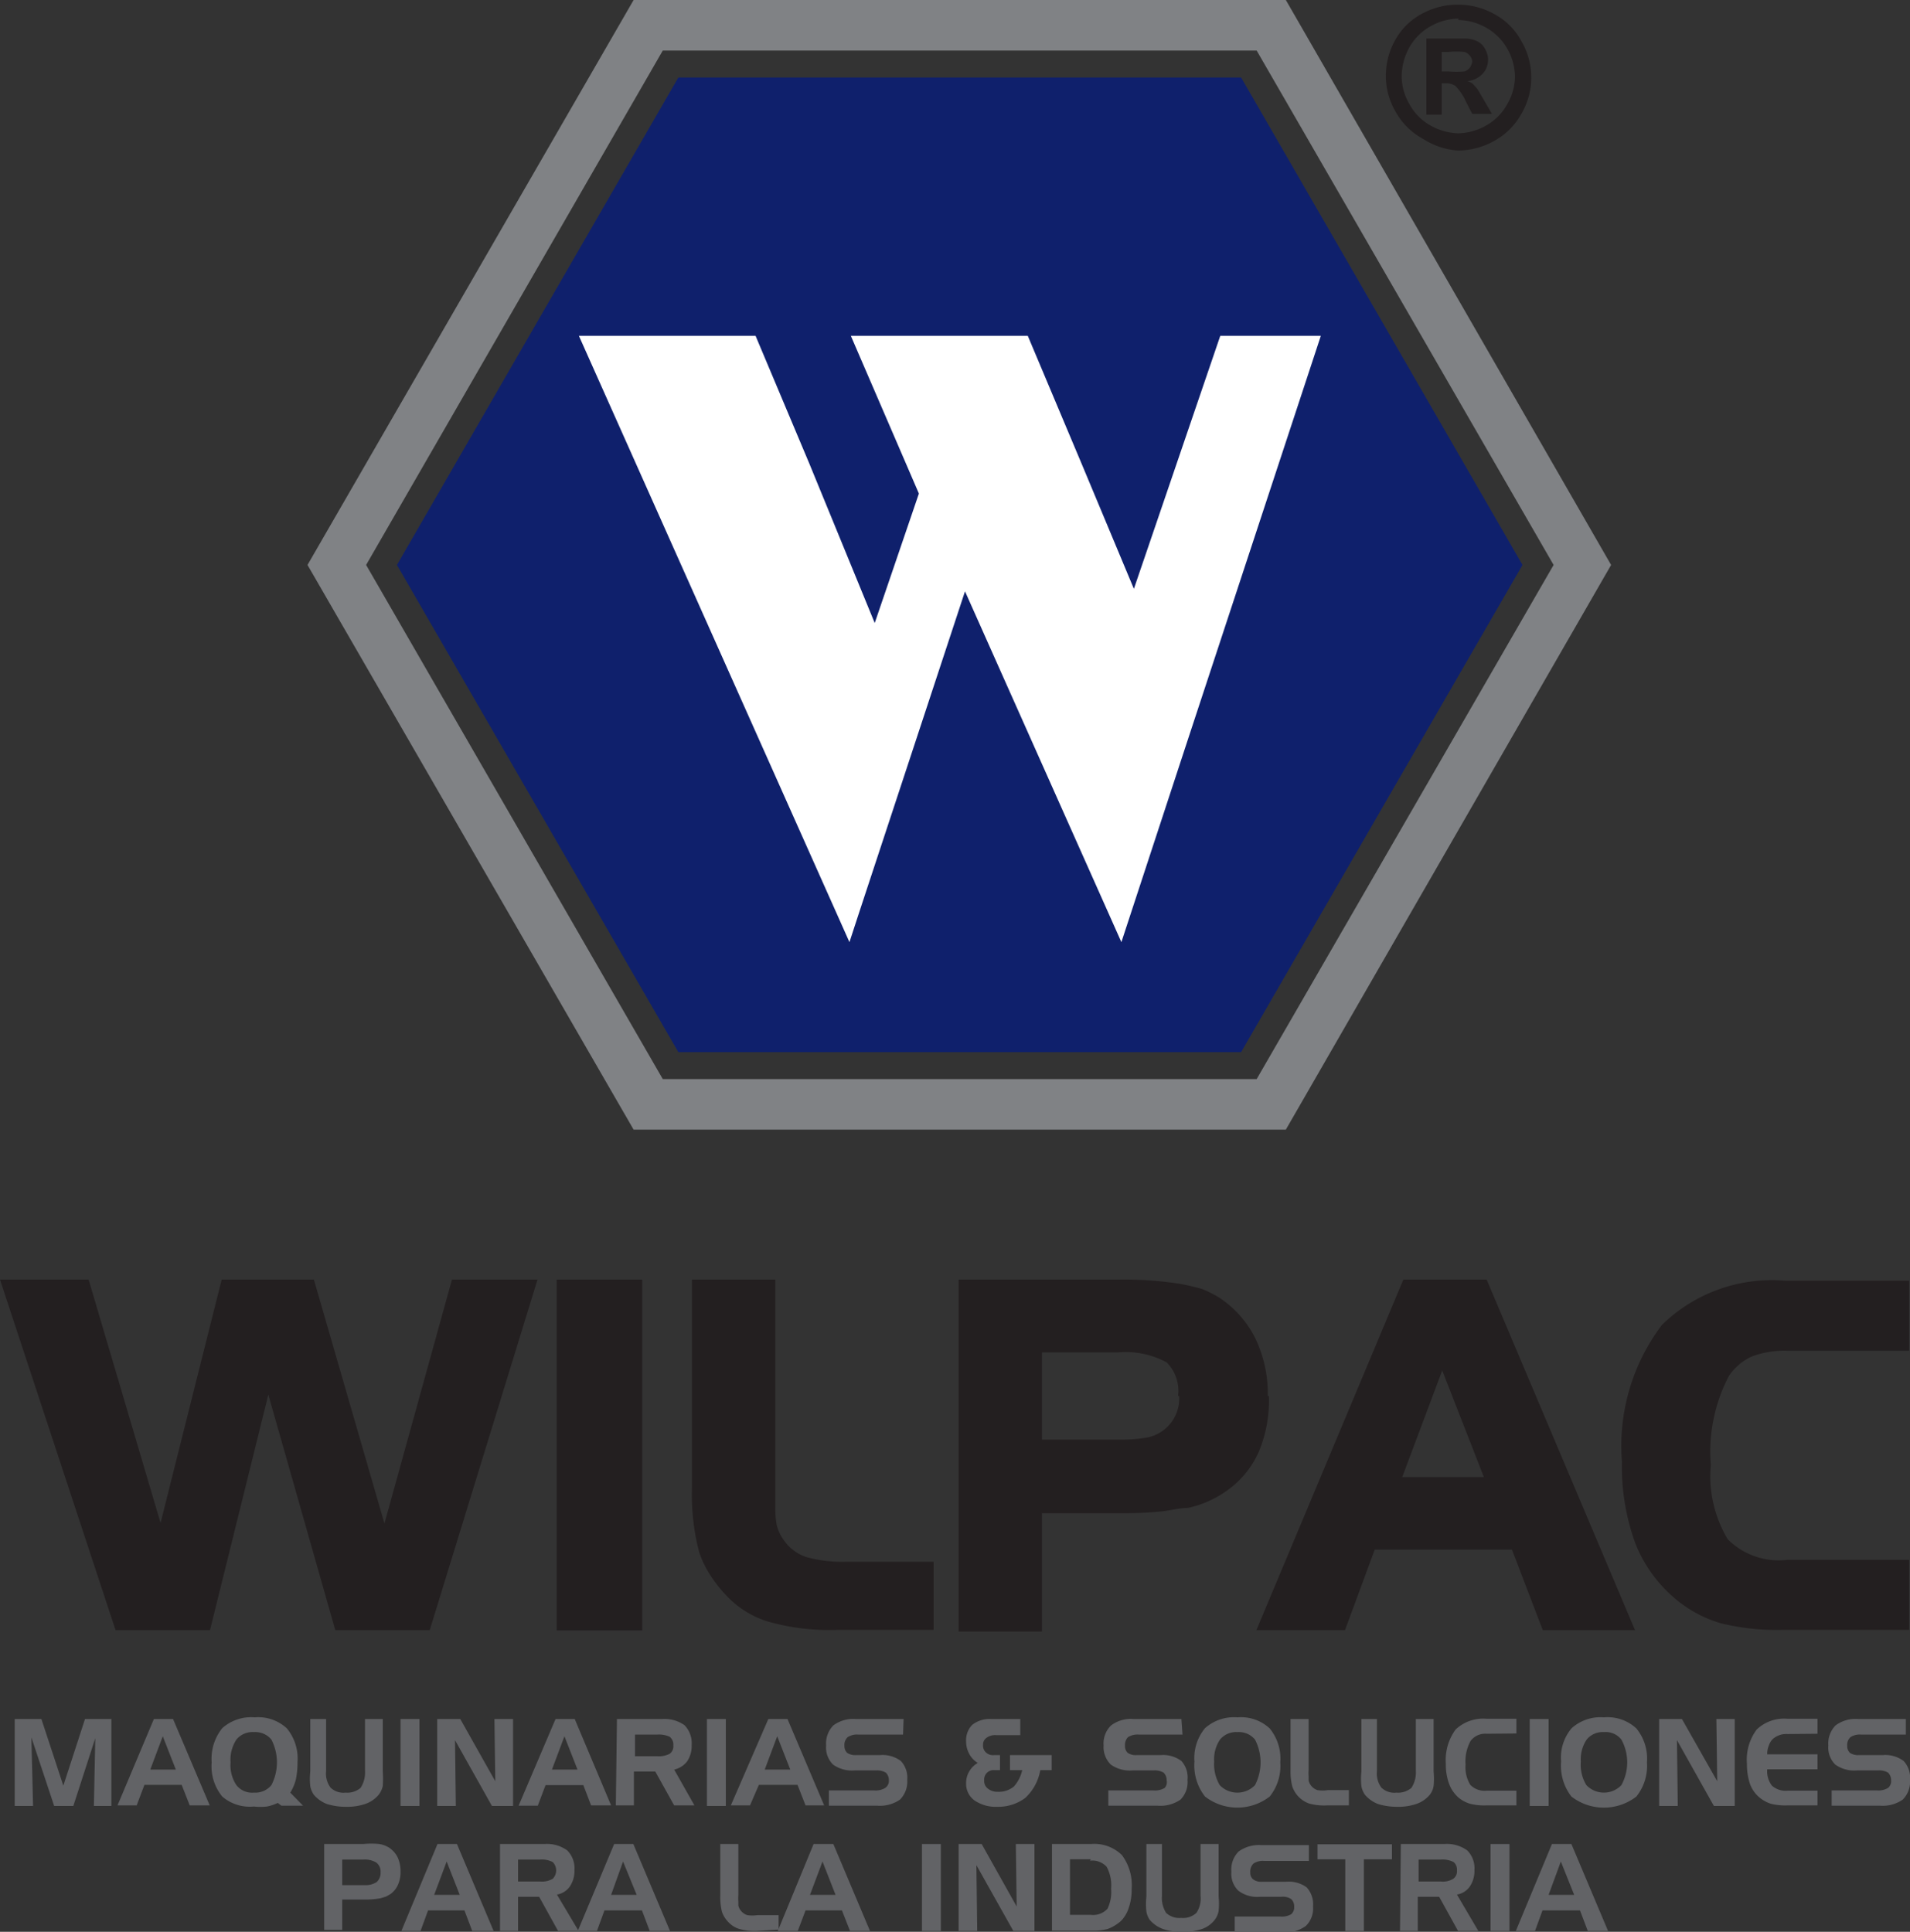 <svg xmlns="http://www.w3.org/2000/svg" viewBox="0 0 68.76 69.55"><rect x="0" y="0" width="68.76" height="69.55" fill="#333333" stroke="none"/><defs><style>.cls-1{fill:#626366;}.cls-2{fill:#231f20;}.cls-3{fill:#0f206c;}.cls-4{fill:#808285;}.cls-5{fill:#fff;}</style></defs><g id="Layer_2" data-name="Layer 2"><g id="Layer_1-2" data-name="Layer 1"><polygon class="cls-1" points="0.53 61.89 1.49 61.89 2.28 64.29 3.06 61.89 4.01 61.89 4.01 65.02 3.38 65.02 3.43 62.58 2.64 65.02 1.95 65.02 1.13 62.55 1.19 65.02 0.53 65.02 0.53 61.89"/><path class="cls-1" d="M5.54,61.89h.69L7.55,65H6.83l-.29-.74H5.2L4.92,65H4.23Zm.32.62-.45,1.2h.92Z"/><path class="cls-1" d="M10,64.91a1.63,1.63,0,0,1-.39.13,2.17,2.17,0,0,1-.47,0A1.52,1.52,0,0,1,8,64.68a1.72,1.72,0,0,1-.38-1.23A1.76,1.76,0,0,1,8,62.22a1.56,1.56,0,0,1,1.17-.39,1.51,1.51,0,0,1,1.16.4,1.71,1.71,0,0,1,.38,1.22,2.9,2.9,0,0,1-.06.62,1.7,1.7,0,0,1-.2.47l.46.47h-.78Zm-.86-.37a.75.75,0,0,0,.63-.27,1.78,1.78,0,0,0,0-1.64.75.75,0,0,0-.63-.27.75.75,0,0,0-.63.27,1.32,1.32,0,0,0-.21.82,1.3,1.3,0,0,0,.21.82.72.72,0,0,0,.63.27"/><path class="cls-1" d="M11.74,61.89v1.87a.85.85,0,0,0,.16.6.67.67,0,0,0,.54.18.74.74,0,0,0,.54-.17,1,1,0,0,0,.16-.61V61.89h.64v1.89a3.84,3.84,0,0,1,0,.52.79.79,0,0,1-.15.32,1.09,1.09,0,0,1-.46.32,2,2,0,0,1-.7.11,2.31,2.31,0,0,1-.7-.1,1.18,1.18,0,0,1-.47-.33.81.81,0,0,1-.13-.31,2.47,2.47,0,0,1,0-.53V61.89Z"/><rect class="cls-1" x="14.42" y="61.89" width="0.68" height="3.13"/><polygon class="cls-1" points="15.74 61.89 16.57 61.89 17.83 64.13 17.8 61.89 18.47 61.89 18.47 65.02 17.71 65.02 16.38 62.65 16.41 65.02 15.74 65.02 15.74 61.89"/><path class="cls-1" d="M20,61.89h.69L22,65h-.72L21,64.27H19.64l-.28.74h-.69Zm.32.62-.45,1.2h.92Z"/><path class="cls-1" d="M22.21,61.89h1.61a1.26,1.26,0,0,1,.82.22.93.93,0,0,1,.26.72,1,1,0,0,1-.16.58.81.81,0,0,1-.47.3L25,65h-.73l-.68-1.22h-.77V65h-.65Zm1.45.56h-.8v.78h.8a.84.84,0,0,0,.45-.09.33.33,0,0,0,.13-.3.36.36,0,0,0-.13-.31.92.92,0,0,0-.45-.08"/><rect class="cls-1" x="25.45" y="61.89" width="0.68" height="3.13"/><path class="cls-1" d="M27.66,61.89h.69L29.67,65H29l-.29-.74H27.32L27,65h-.69Zm.32.62-.45,1.2h.92Z"/><path class="cls-1" d="M32.51,62.45H30.9a.62.62,0,0,0-.38.09.37.37,0,0,0-.12.31.33.33,0,0,0,.1.26.54.54,0,0,0,.31.08h.86a1.1,1.1,0,0,1,.76.21.88.88,0,0,1,.23.68.91.91,0,0,1-.26.71,1.26,1.26,0,0,1-.82.22H29.84v-.55h1.63a.67.67,0,0,0,.4-.09A.31.31,0,0,0,32,64.1a.38.38,0,0,0-.11-.28.62.62,0,0,0-.35-.08h-.77a1.17,1.17,0,0,1-.78-.21.87.87,0,0,1-.25-.69.93.93,0,0,1,.26-.72,1.2,1.2,0,0,1,.82-.23h1.71Z"/><path class="cls-1" d="M37.45,63.73a1.78,1.78,0,0,1-.54,1,1.62,1.62,0,0,1-1,.32,1.36,1.36,0,0,1-.83-.23.74.74,0,0,1-.3-.62.82.82,0,0,1,.11-.42.84.84,0,0,1,.31-.31.82.82,0,0,1-.31-.33.93.93,0,0,1-.11-.44A.79.79,0,0,1,35,62.1a1,1,0,0,1,.68-.21h1.05v.58h-.88a.51.51,0,0,0-.34.1.29.29,0,0,0-.12.25.33.33,0,0,0,.1.27.37.37,0,0,0,.29.1H36v.54h-.2a.34.34,0,0,0-.37.37.34.34,0,0,0,.14.3.54.54,0,0,0,.35.11.85.85,0,0,0,.58-.19,1.31,1.31,0,0,0,.3-.59h-.44v-.54h1.5v.54Z"/><path class="cls-1" d="M42.57,62.45H41a.66.66,0,0,0-.39.09.4.4,0,0,0-.11.31.33.33,0,0,0,.1.26.52.52,0,0,0,.31.08h.86a1.1,1.1,0,0,1,.76.21.88.88,0,0,1,.22.68.9.9,0,0,1-.25.71,1.27,1.27,0,0,1-.83.22H39.9v-.55h1.63a.67.67,0,0,0,.4-.09A.31.31,0,0,0,42,64.1a.38.38,0,0,0-.11-.28.64.64,0,0,0-.36-.08h-.76a1.17,1.17,0,0,1-.78-.21.88.88,0,0,1-.26-.69.9.9,0,0,1,.27-.72,1.18,1.18,0,0,1,.82-.23h1.71Z"/><path class="cls-1" d="M43,63.42a1.68,1.68,0,0,1,.38-1.2,1.57,1.57,0,0,1,1.17-.39,1.51,1.51,0,0,1,1.16.4,1.71,1.71,0,0,1,.38,1.22,1.76,1.76,0,0,1-.38,1.23,1.9,1.9,0,0,1-2.33,0A1.81,1.81,0,0,1,43,63.42m1.55-1.06a.75.75,0,0,0-.63.27,1.26,1.26,0,0,0-.21.79,1.48,1.48,0,0,0,.2.85.88.88,0,0,0,1.27,0,1.78,1.78,0,0,0,0-1.64.75.75,0,0,0-.63-.27"/><path class="cls-1" d="M47.76,65a2,2,0,0,1-.64-.07,1,1,0,0,1-.37-.24,1,1,0,0,1-.23-.38,2.16,2.16,0,0,1-.06-.57V61.89h.65v1.83a1.55,1.55,0,0,0,0,.23c0,.07,0,.12,0,.16a.49.49,0,0,0,.32.34,1.26,1.26,0,0,0,.37,0h.76V65Z"/><path class="cls-1" d="M49.57,61.89v1.87a.85.85,0,0,0,.16.6.67.67,0,0,0,.54.18.74.74,0,0,0,.54-.17,1,1,0,0,0,.16-.61V61.89h.64v1.89a2.62,2.62,0,0,1,0,.52.68.68,0,0,1-.14.32,1.09,1.09,0,0,1-.46.32,2,2,0,0,1-.7.11,2.31,2.31,0,0,1-.7-.1,1.18,1.18,0,0,1-.47-.33.81.81,0,0,1-.13-.31,2.47,2.47,0,0,1,0-.53V61.89Z"/><path class="cls-1" d="M53.52,62.42a.66.66,0,0,0-.58.26,1.53,1.53,0,0,0-.18.85,1.22,1.22,0,0,0,.17.73.72.72,0,0,0,.59.21h1.07V65h-1.1a2.05,2.05,0,0,1-.57-.06,1.19,1.19,0,0,1-.4-.21,1.22,1.22,0,0,1-.35-.5,2,2,0,0,1-.12-.73,1.86,1.86,0,0,1,.35-1.23,1.44,1.44,0,0,1,1.11-.39h1.08v.53Z"/><rect class="cls-1" x="55.07" y="61.89" width="0.68" height="3.13"/><path class="cls-1" d="M56.2,63.42a1.63,1.63,0,0,1,.38-1.2,1.55,1.55,0,0,1,1.16-.39,1.52,1.52,0,0,1,1.17.4,1.71,1.71,0,0,1,.38,1.22,1.76,1.76,0,0,1-.38,1.23,1.91,1.91,0,0,1-2.34,0,1.81,1.81,0,0,1-.37-1.26m1.54-1.06a.74.74,0,0,0-.62.27,1.26,1.26,0,0,0-.21.79,1.4,1.4,0,0,0,.2.85.87.87,0,0,0,1.26,0,1.71,1.71,0,0,0,0-1.64.72.72,0,0,0-.63-.27"/><polygon class="cls-1" points="59.73 61.89 60.55 61.89 61.82 64.13 61.79 61.89 62.45 61.89 62.45 65.02 61.7 65.02 60.37 62.65 60.4 65.02 59.73 65.02 59.73 61.89"/><path class="cls-1" d="M64.35,62.43a.74.74,0,0,0-.53.18.59.59,0,0,0-.14.23.79.79,0,0,0-.06.32h1.81v.54H63.62a.85.85,0,0,0,.17.59.74.74,0,0,0,.56.18h1.08V65H64.32a2.1,2.1,0,0,1-.57-.06,1.25,1.25,0,0,1-.39-.21,1.15,1.15,0,0,1-.36-.5,2.24,2.24,0,0,1-.11-.73,1.81,1.81,0,0,1,.35-1.23,1.42,1.42,0,0,1,1.1-.39h1.09v.54Z"/><path class="cls-1" d="M68.61,62.45H67a.62.62,0,0,0-.38.09.37.37,0,0,0-.12.31.33.33,0,0,0,.1.26.54.54,0,0,0,.31.08h.86a1.1,1.1,0,0,1,.76.21.88.88,0,0,1,.23.68.91.91,0,0,1-.26.71,1.26,1.26,0,0,1-.82.22H65.94v-.55h1.63a.67.67,0,0,0,.4-.09.31.31,0,0,0,.11-.27.38.38,0,0,0-.11-.28.62.62,0,0,0-.35-.08h-.77a1.17,1.17,0,0,1-.78-.21.87.87,0,0,1-.25-.69.93.93,0,0,1,.26-.72,1.2,1.2,0,0,1,.82-.23h1.71Z"/><path class="cls-1" d="M11.67,66.39h1.41a3.09,3.09,0,0,1,.58,0,1,1,0,0,1,.33.12.89.89,0,0,1,.32.35,1.19,1.19,0,0,1,.11.51,1.14,1.14,0,0,1-.09.48.82.82,0,0,1-.27.34l-.16.09-.19.06a3,3,0,0,1-.6.05h-.79v1.09h-.65Zm1.41.56h-.76v.92h.8a.73.73,0,0,0,.44-.11.44.44,0,0,0,.14-.35.4.4,0,0,0-.15-.35.79.79,0,0,0-.47-.11"/><path class="cls-1" d="M15.75,66.39h.7l1.32,3.13H17l-.28-.74H15.41l-.27.74h-.69Zm.33.63-.45,1.2h.92Z"/><path class="cls-1" d="M18,66.39h1.6a1.24,1.24,0,0,1,.82.23.91.91,0,0,1,.26.71,1,1,0,0,1-.16.58.7.7,0,0,1-.47.3l.78,1.31h-.74l-.68-1.23h-.76v1.23H18Zm1.44.56h-.79v.79h.8a.75.75,0,0,0,.45-.1.43.43,0,0,0,0-.6.86.86,0,0,0-.46-.09"/><path class="cls-1" d="M22.11,66.39h.69l1.32,3.13h-.73l-.28-.74H21.76l-.27.74H20.8Zm.32.63L22,68.22h.92Z"/><path class="cls-1" d="M27.23,69.52a2,2,0,0,1-.64-.08.88.88,0,0,1-.37-.24,1,1,0,0,1-.23-.37,2.24,2.24,0,0,1-.06-.58V66.39h.65v1.84a1.62,1.62,0,0,0,0,.23c0,.06,0,.12,0,.15a.49.49,0,0,0,.32.34,1.22,1.22,0,0,0,.37,0h.76v.52Z"/><path class="cls-1" d="M29.29,66.39H30l1.32,3.13h-.72l-.29-.74H29l-.28.74H28Zm.32.63-.45,1.2h.92Z"/><rect class="cls-1" x="33.19" y="66.39" width="0.68" height="3.13"/><polygon class="cls-1" points="34.51 66.39 35.34 66.39 36.6 68.64 36.57 66.39 37.24 66.39 37.24 69.52 36.48 69.52 35.15 67.15 35.18 69.52 34.51 69.52 34.51 66.39"/><path class="cls-1" d="M37.87,66.39h1.41a1.41,1.41,0,0,1,1.11.4A1.81,1.81,0,0,1,40.74,68a2,2,0,0,1-.12.73,1.13,1.13,0,0,1-.15.29.8.8,0,0,1-.2.21,1.44,1.44,0,0,1-.4.22,2.16,2.16,0,0,1-.57.06H37.87Zm1.4.55h-.75v2h.75a.7.7,0,0,0,.6-.22A1.39,1.39,0,0,0,40,68a1.41,1.41,0,0,0-.16-.79.7.7,0,0,0-.6-.22"/><path class="cls-1" d="M41.83,66.39v1.87a1,1,0,0,0,.15.61.7.7,0,0,0,.54.18.71.71,0,0,0,.55-.18.92.92,0,0,0,.15-.61V66.39h.65v1.89a2.55,2.55,0,0,1,0,.52.73.73,0,0,1-.14.32,1,1,0,0,1-.46.33,2.09,2.09,0,0,1-.71.1,2,2,0,0,1-.69-.1,1.15,1.15,0,0,1-.48-.33.75.75,0,0,1-.12-.3,2.47,2.47,0,0,1,0-.54V66.39Z"/><path class="cls-1" d="M47.12,67H45.51a.6.6,0,0,0-.38.09.39.39,0,0,0-.12.32.3.3,0,0,0,.1.25.48.48,0,0,0,.31.09h.86a1.1,1.1,0,0,1,.76.2.91.91,0,0,1,.23.69.88.88,0,0,1-.26.7,1.25,1.25,0,0,1-.82.23H44.45V69h1.63a.68.68,0,0,0,.4-.08.32.32,0,0,0,.11-.27.35.35,0,0,0-.11-.28.55.55,0,0,0-.35-.08h-.77a1.12,1.12,0,0,1-.78-.22.85.85,0,0,1-.25-.68.92.92,0,0,1,.26-.73,1.24,1.24,0,0,1,.82-.23h1.71Z"/><polygon class="cls-1" points="48.43 66.94 47.43 66.94 47.43 66.4 50.11 66.4 50.11 66.94 49.1 66.94 49.1 69.52 48.43 69.52 48.43 66.94"/><path class="cls-1" d="M50.43,66.39H52a1.24,1.24,0,0,1,.82.23.91.91,0,0,1,.26.71,1,1,0,0,1-.16.58.7.7,0,0,1-.47.3l.77,1.31h-.73l-.68-1.23h-.77v1.23h-.64Zm1.44.56h-.8v.79h.8a.71.71,0,0,0,.45-.1.33.33,0,0,0,.13-.3.35.35,0,0,0-.12-.3.86.86,0,0,0-.46-.09"/><rect class="cls-1" x="53.66" y="66.39" width="0.68" height="3.13"/><path class="cls-1" d="M55.87,66.39h.7l1.32,3.13h-.73l-.28-.74H55.53l-.27.74h-.69Zm.32.63-.44,1.2h.92Z"/><polygon class="cls-2" points="19.35 46.07 15.47 58.69 12.07 58.69 9.66 50.21 7.56 58.69 4.16 58.69 0 46.07 3.19 46.07 5.78 54.83 7.98 46.07 11.3 46.07 13.84 54.85 16.27 46.07 19.35 46.07"/><rect class="cls-2" x="20.04" y="46.07" width="3.08" height="12.63"/><path class="cls-2" d="M33.61,58.68H30.19a8.12,8.12,0,0,1-2.58-.31,3.46,3.46,0,0,1-1.53-1,4.6,4.6,0,0,1-.54-.71,3.53,3.53,0,0,1-.37-.78,8.12,8.12,0,0,1-.26-2.3V46.07h3v7.37c0,.3,0,.58,0,.83a3.32,3.32,0,0,0,.05.63,1.56,1.56,0,0,0,.28.58,1.44,1.44,0,0,0,.32.33,1.6,1.6,0,0,0,.47.25,4.92,4.92,0,0,0,1.39.17h3.19Z"/><path class="cls-2" d="M45.68,50.26a4.78,4.78,0,0,1-.36,2,3.38,3.38,0,0,1-1.1,1.37,3.77,3.77,0,0,1-1.46.66c-.31,0-.65.1-1,.13a13.32,13.32,0,0,1-1.36.06H37.51v4.26h-3V46.07h5.72a13.16,13.16,0,0,1,2.24.15c.33.06.6.13.81.19a4.2,4.2,0,0,1,.6.3,3.78,3.78,0,0,1,1.31,1.47,4.61,4.61,0,0,1,.45,2.08m-3.23,0A1.45,1.45,0,0,0,42,49.05a3.1,3.1,0,0,0-1.75-.36H37.51v3.14h2.87a5.07,5.07,0,0,0,.94-.08,1.43,1.43,0,0,0,1.13-1.49"/><path class="cls-2" d="M58.86,58.69H55.54l-1.11-2.9H49.49l-1.07,2.9H45.23l5.29-12.62h3Zm-5.44-5.51-1.5-3.84-1.44,3.84Z"/><path class="cls-2" d="M68.73,58.68H64.2a8.46,8.46,0,0,1-2.26-.24,4.5,4.5,0,0,1-1.63-.88,5,5,0,0,1-1.44-2,8.07,8.07,0,0,1-.48-2.93,7.22,7.22,0,0,1,1.44-4.93,5.66,5.66,0,0,1,4.44-1.59h4.46v2.52H64.32a3.32,3.32,0,0,0-1.26.21,2,2,0,0,0-.82.7,5.86,5.86,0,0,0-.65,3.2,4.41,4.41,0,0,0,.61,2.68,2.59,2.59,0,0,0,2.12.74h4.41Z"/><polygon class="cls-3" points="24.42 37.88 14.29 20.34 24.42 2.79 44.68 2.79 54.81 20.34 44.68 37.88 24.42 37.88"/><path class="cls-4" d="M46.29,40.67H22.81L11.07,20.34,22.81,0H46.29L58,20.34ZM23.86,38.85H45.24L55.93,20.34,45.24,1.82H23.86L13.18,20.34Z"/><polygon class="cls-5" points="47.55 12.09 43.93 12.09 40.82 21.2 38.94 16.7 37 12.09 30.63 12.09 33.08 17.77 31.49 22.43 29.14 16.7 27.2 12.09 20.84 12.09 30.58 33.92 30.93 32.85 34.74 21.29 40.37 33.92 42.67 26.91 42.67 26.91 47.55 12.09"/><path class="cls-2" d="M52.51.17A2.62,2.62,0,0,1,53.78.5a2.37,2.37,0,0,1,1,1,2.58,2.58,0,0,1,0,2.58,2.5,2.5,0,0,1-1,1,2.7,2.7,0,0,1-1.29.34A2.64,2.64,0,0,1,51.23,5a2.46,2.46,0,0,1-1-1,2.53,2.53,0,0,1-.34-1.28,2.64,2.64,0,0,1,.35-1.3,2.37,2.37,0,0,1,1-.95A2.62,2.62,0,0,1,52.51.17m0,.5a2.1,2.1,0,0,0-1,.27,2,2,0,0,0-.77.76,2.2,2.2,0,0,0-.28,1.05,2,2,0,0,0,.28,1,1.94,1.94,0,0,0,.76.77,2.16,2.16,0,0,0,1,.28,2.13,2.13,0,0,0,1-.28,1.94,1.94,0,0,0,.76-.77,2,2,0,0,0,.28-1,2.09,2.09,0,0,0-.28-1,2,2,0,0,0-.77-.76,2.11,2.11,0,0,0-1-.27M51.35,4.13V1.39h1.43a1,1,0,0,1,.43.11.63.63,0,0,1,.25.26.77.77,0,0,1,.11.39.73.73,0,0,1-.2.51.86.86,0,0,1-.54.26A.82.82,0,0,1,53,3a2.44,2.44,0,0,1,.19.21l.2.34.32.55H53l-.23-.45a1.91,1.91,0,0,0-.38-.56A.6.6,0,0,0,52.05,3H51.9V4.13Zm.55-1.56h.23a3.44,3.44,0,0,0,.6,0,.46.46,0,0,0,.18-.13A.44.44,0,0,0,53,2.2.38.38,0,0,0,52.91,2a.38.38,0,0,0-.19-.13,3,3,0,0,0-.59,0H51.9Z"/></g></g></svg>